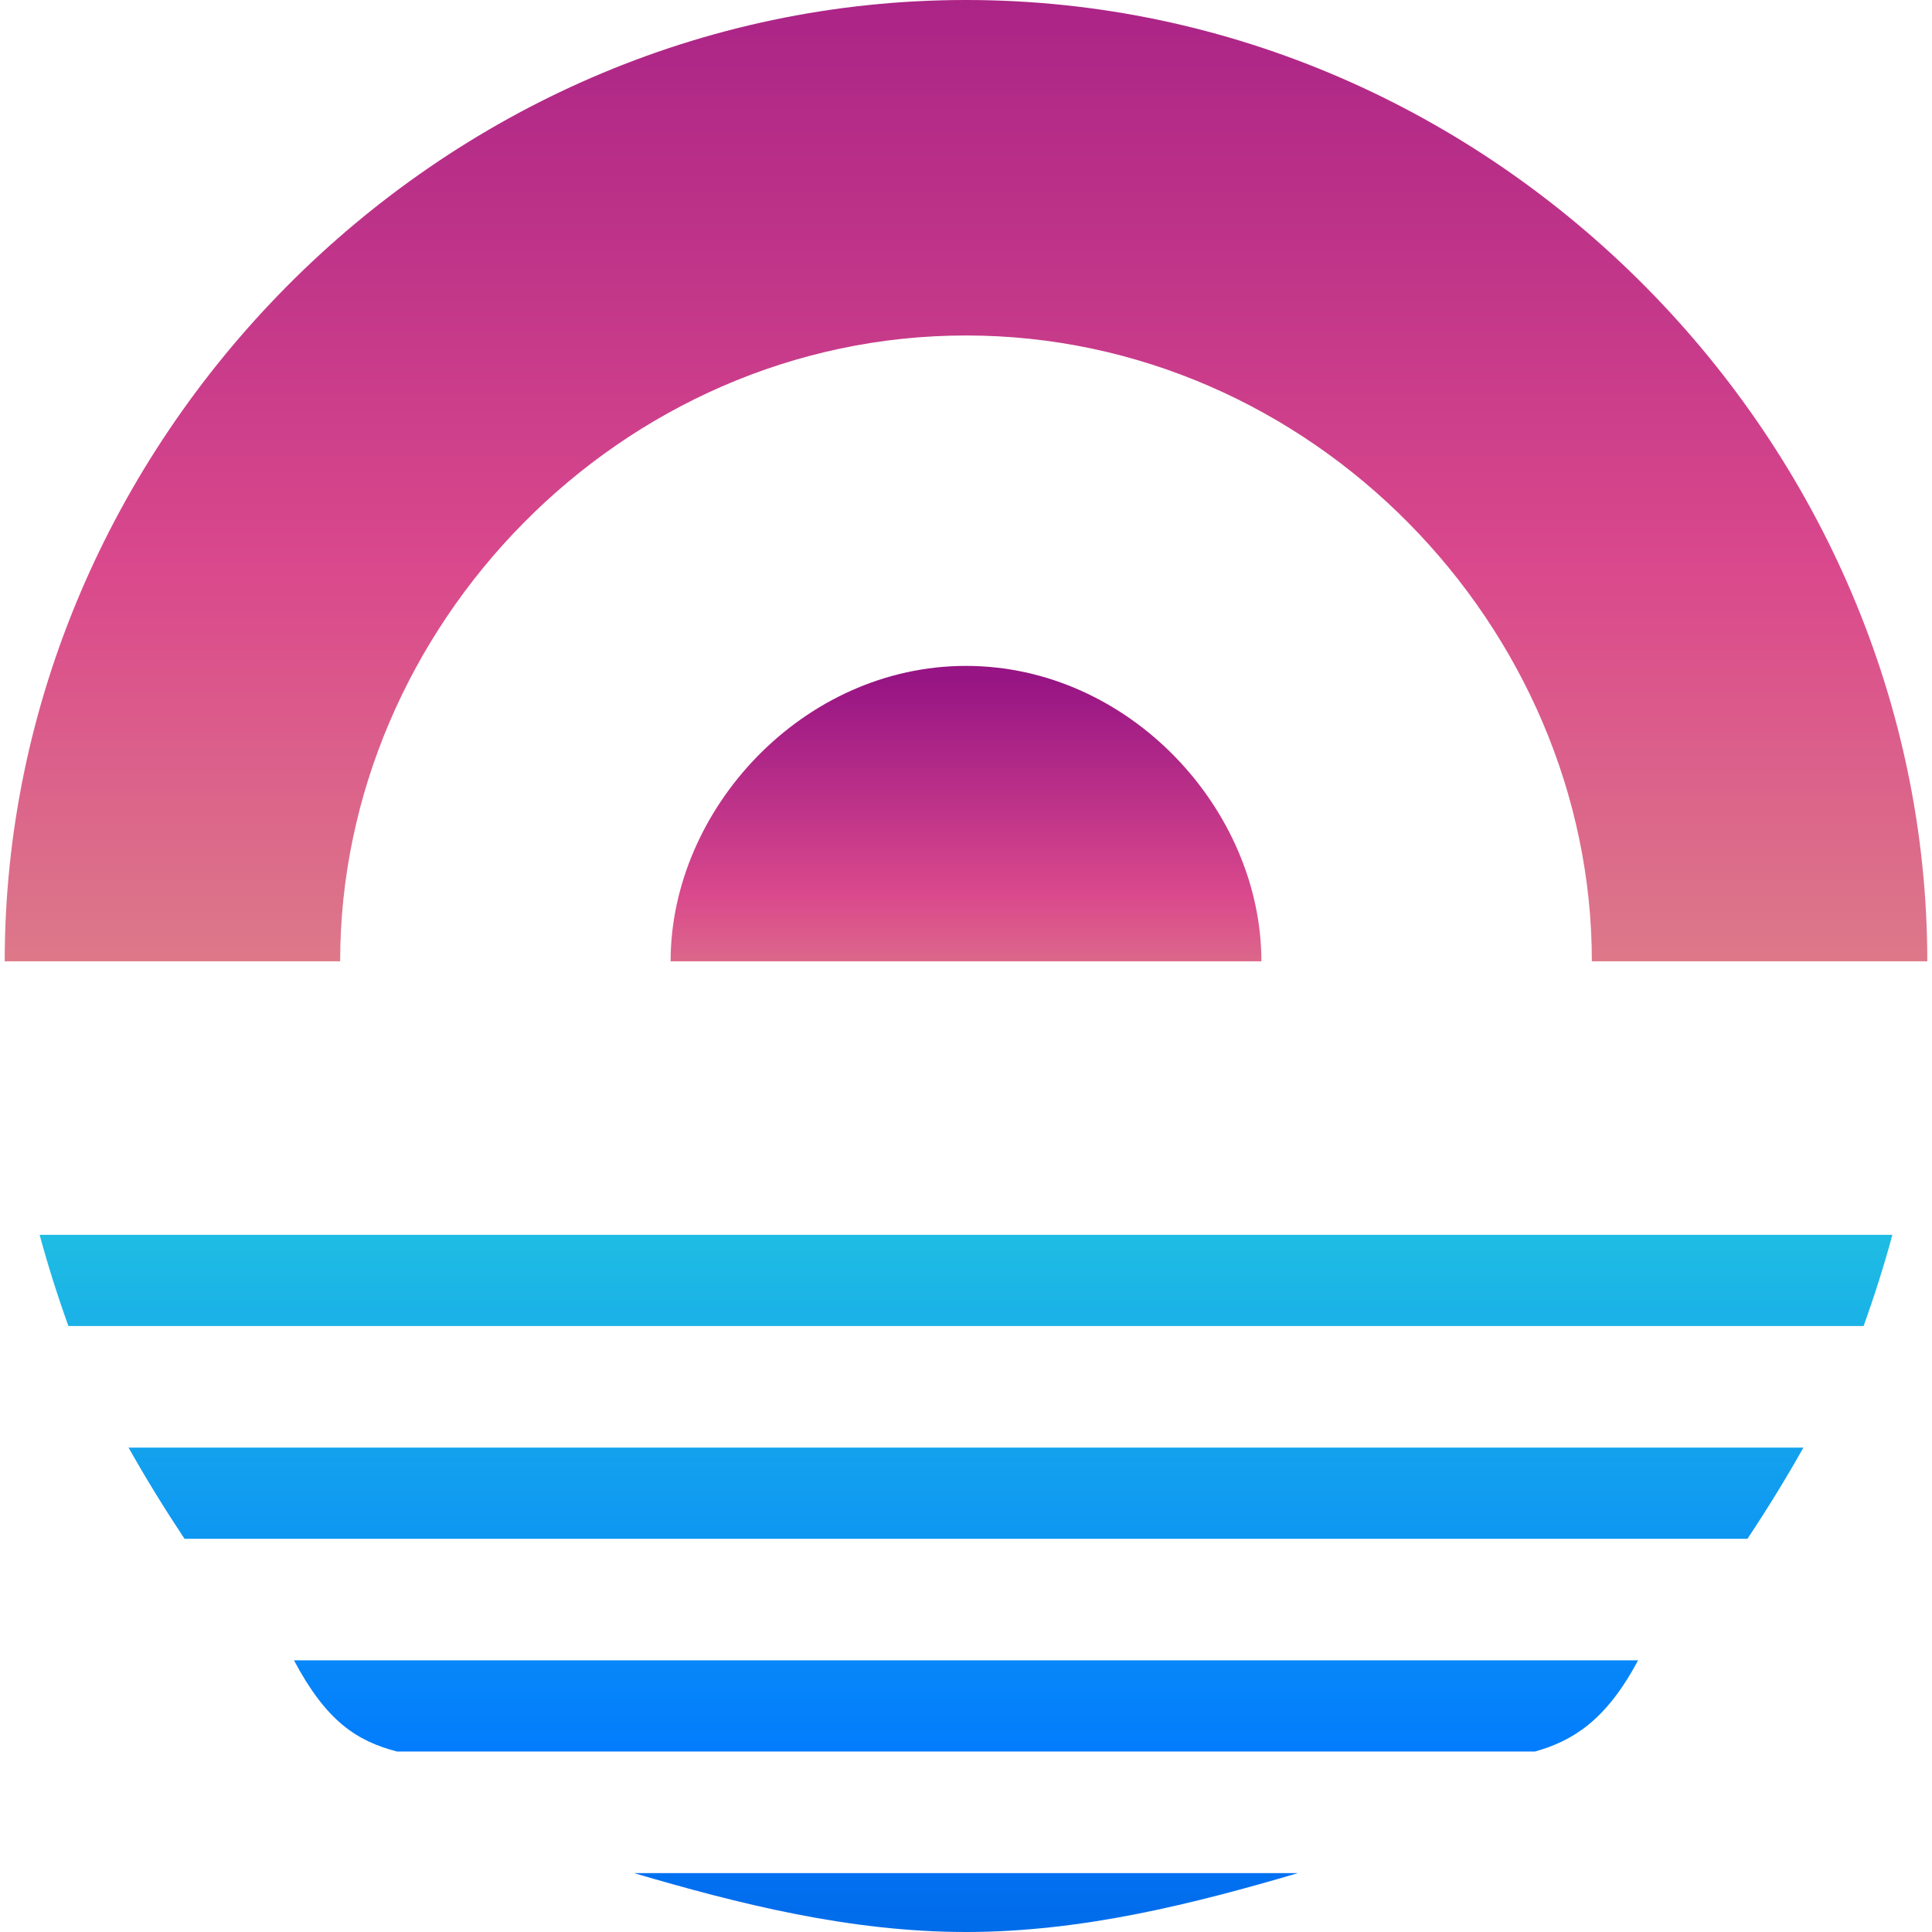 <?xml version="1.0" encoding="iso-8859-1"?>
<!-- Generator: Adobe Illustrator 19.0.0, SVG Export Plug-In . SVG Version: 6.00 Build 0)  -->
<svg version="1.1" id="Layer_1" xmlns="http://www.w3.org/2000/svg" xmlns:xlink="http://www.w3.org/1999/xlink" x="0px" y="0px"
	 viewBox="0 0 500.72 500.72" style="enable-background:new 0 0 500.72 500.72;" xml:space="preserve">
<linearGradient id="SVGID_1_" gradientUnits="userSpaceOnUse" x1="-15.919" y1="583.969" x2="-15.919" y2="640.306" gradientTransform="matrix(7.877 0 0 -7.877 375.754 4978.759)">
	<stop  offset="0.012" style="stop-color:#E0B386"/>
	<stop  offset="0.519" style="stop-color:#DA498C"/>
	<stop  offset="1" style="stop-color:#961484"/>
</linearGradient>
<path style="fill:url(#SVGID_1_);" d="M250.36,0C112.766,0,1.221,115.239,1.221,249.147h86.938
	c0-86.646,72.617-162.202,162.202-162.202s162.202,75.555,162.202,162.202h86.938C499.499,115.239,387.946,0,250.36,0z"/>
<linearGradient id="SVGID_2_" gradientUnits="userSpaceOnUse" x1="-15.919" y1="594.837" x2="-15.919" y2="609.765" gradientTransform="matrix(7.877 0 0 -7.877 375.754 4978.759)">
	<stop  offset="0.012" style="stop-color:#E0B386"/>
	<stop  offset="0.519" style="stop-color:#DA498C"/>
	<stop  offset="1" style="stop-color:#961484"/>
</linearGradient>
<path style="fill:url(#SVGID_2_);" d="M326.916,249.147c0-39.385-34.272-76.564-76.556-76.564s-76.556,37.179-76.556,76.564H326.916
	z"/>
<linearGradient id="SVGID_3_" gradientUnits="userSpaceOnUse" x1="-15.92" y1="598.109" x2="-15.92" y2="548.969" gradientTransform="matrix(7.877 0 0 -7.877 375.754 4978.759)">
	<stop  offset="0" style="stop-color:#29D3DA"/>
	<stop  offset="0.519" style="stop-color:#0077FF"/>
	<stop  offset="0.999" style="stop-color:#064093"/>
	<stop  offset="1" style="stop-color:#084698"/>
</linearGradient>
<path style="fill:url(#SVGID_3_);" d="M33.319,375.178c4.427,7.877,9.279,15.754,14.501,23.631h405.071
	c5.23-7.877,10.075-15.754,14.501-23.631H33.319z"/>
<linearGradient id="SVGID_4_" gradientUnits="userSpaceOnUse" x1="-15.919" y1="598.484" x2="-15.919" y2="549.339" gradientTransform="matrix(7.877 0 0 -7.877 375.754 4978.759)">
	<stop  offset="0" style="stop-color:#29D3DA"/>
	<stop  offset="0.519" style="stop-color:#0077FF"/>
	<stop  offset="0.999" style="stop-color:#064093"/>
	<stop  offset="1" style="stop-color:#084698"/>
</linearGradient>
<path style="fill:url(#SVGID_4_);" d="M397.808,453.947c9.602-2.71,18.361-7.877,26.726-23.631H76.193
	c8.357,15.754,16.258,20.921,26.711,23.631H397.808z"/>
<linearGradient id="SVGID_5_" gradientUnits="userSpaceOnUse" x1="-15.92" y1="597.745" x2="-15.92" y2="550.526" gradientTransform="matrix(7.877 0 0 -7.877 375.754 4978.759)">
	<stop  offset="0" style="stop-color:#29D3DA"/>
	<stop  offset="0.519" style="stop-color:#0077FF"/>
	<stop  offset="0.999" style="stop-color:#064093"/>
	<stop  offset="1" style="stop-color:#084698"/>
</linearGradient>
<path style="fill:url(#SVGID_5_);" d="M164.313,485.455c26.813,7.877,55.8,15.265,86.048,15.265s59.227-7.389,86.04-15.265H164.313z
	"/>
<linearGradient id="SVGID_6_" gradientUnits="userSpaceOnUse" x1="-15.919" y1="597.739" x2="-15.919" y2="548.599" gradientTransform="matrix(7.877 0 0 -7.877 375.754 4978.759)">
	<stop  offset="0" style="stop-color:#29D3DA"/>
	<stop  offset="0.519" style="stop-color:#0077FF"/>
	<stop  offset="0.999" style="stop-color:#064093"/>
	<stop  offset="1" style="stop-color:#084698"/>
</linearGradient>
<path style="fill:url(#SVGID_6_);" d="M10.272,320.039c2.135,7.877,4.624,15.754,7.459,23.631h465.258
	c2.836-7.877,5.333-15.754,7.459-23.631H10.272z"/>
<g>
</g>
<g>
</g>
<g>
</g>
<g>
</g>
<g>
</g>
<g>
</g>
<g>
</g>
<g>
</g>
<g>
</g>
<g>
</g>
<g>
</g>
<g>
</g>
<g>
</g>
<g>
</g>
<g>
</g>
</svg>
